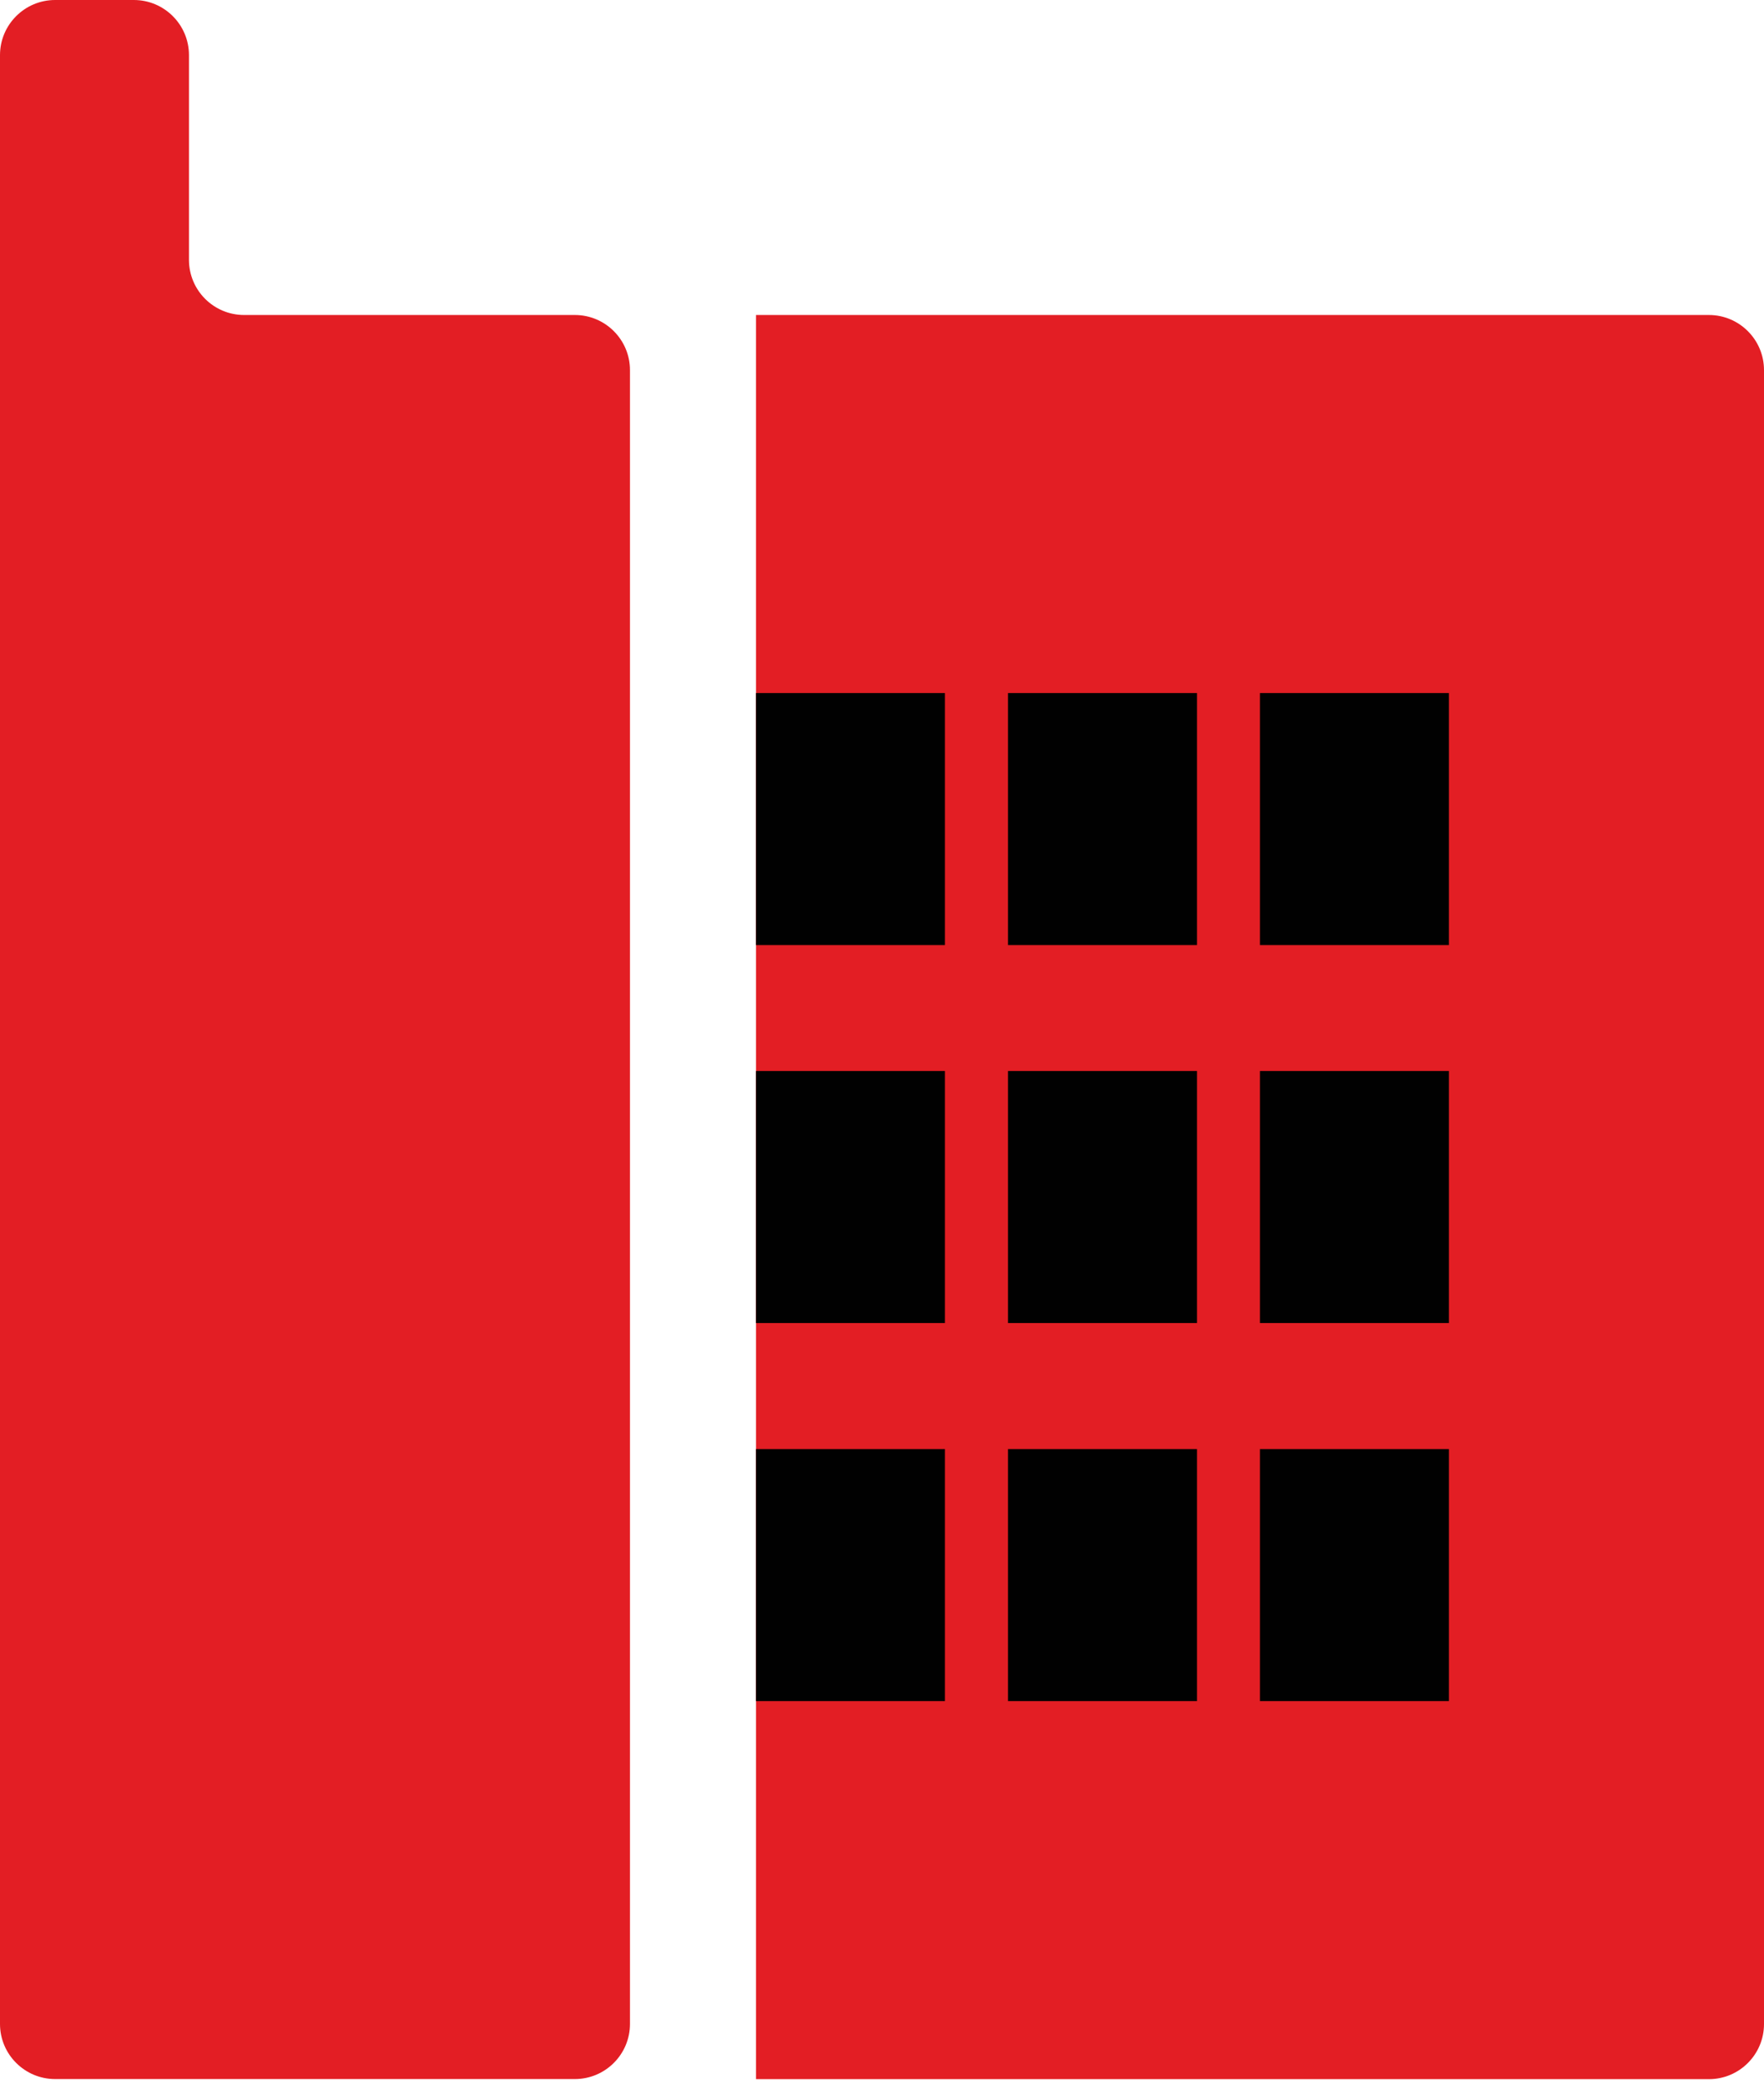 <?xml version="1.0" encoding="UTF-8"?> <svg xmlns="http://www.w3.org/2000/svg" width="16" height="19" viewBox="0 0 16 19" fill="none"><path d="M0 2.857V0.5C0 0.224 0.224 0 0.5 0H1.214C1.49 0 1.714 0.224 1.714 0.5V2.357C1.714 2.633 1.938 2.857 2.214 2.857H5.214C5.49 2.857 5.714 3.081 5.714 3.357V18.357C5.714 18.633 5.49 18.857 5.214 18.857H0.5C0.224 18.857 0 18.633 0 18.357V2.857Z" fill="#E31E24"></path><path d="M6.857 2.857H9.714H15.5C15.776 2.857 16 3.081 16 3.357V18.358C16 18.634 15.776 18.858 15.5 18.858H6.857V2.857Z" fill="#E31E24"></path><rect x="6.857" y="6.286" width="1.714" height="2.286" fill="#010101"></rect><rect x="9.143" y="6.286" width="1.714" height="2.286" fill="#010101"></rect><rect x="11.428" y="6.286" width="1.714" height="2.286" fill="#010101"></rect><rect x="6.857" y="9.714" width="1.714" height="2.286" fill="#010101"></rect><rect x="9.143" y="9.714" width="1.714" height="2.286" fill="#010101"></rect><rect x="11.428" y="9.714" width="1.714" height="2.286" fill="#010101"></rect><rect x="6.857" y="13.143" width="1.714" height="2.286" fill="#010101"></rect><rect x="9.143" y="13.143" width="1.714" height="2.286" fill="#010101"></rect><rect x="11.428" y="13.143" width="1.714" height="2.286" fill="#010101"></rect></svg> 